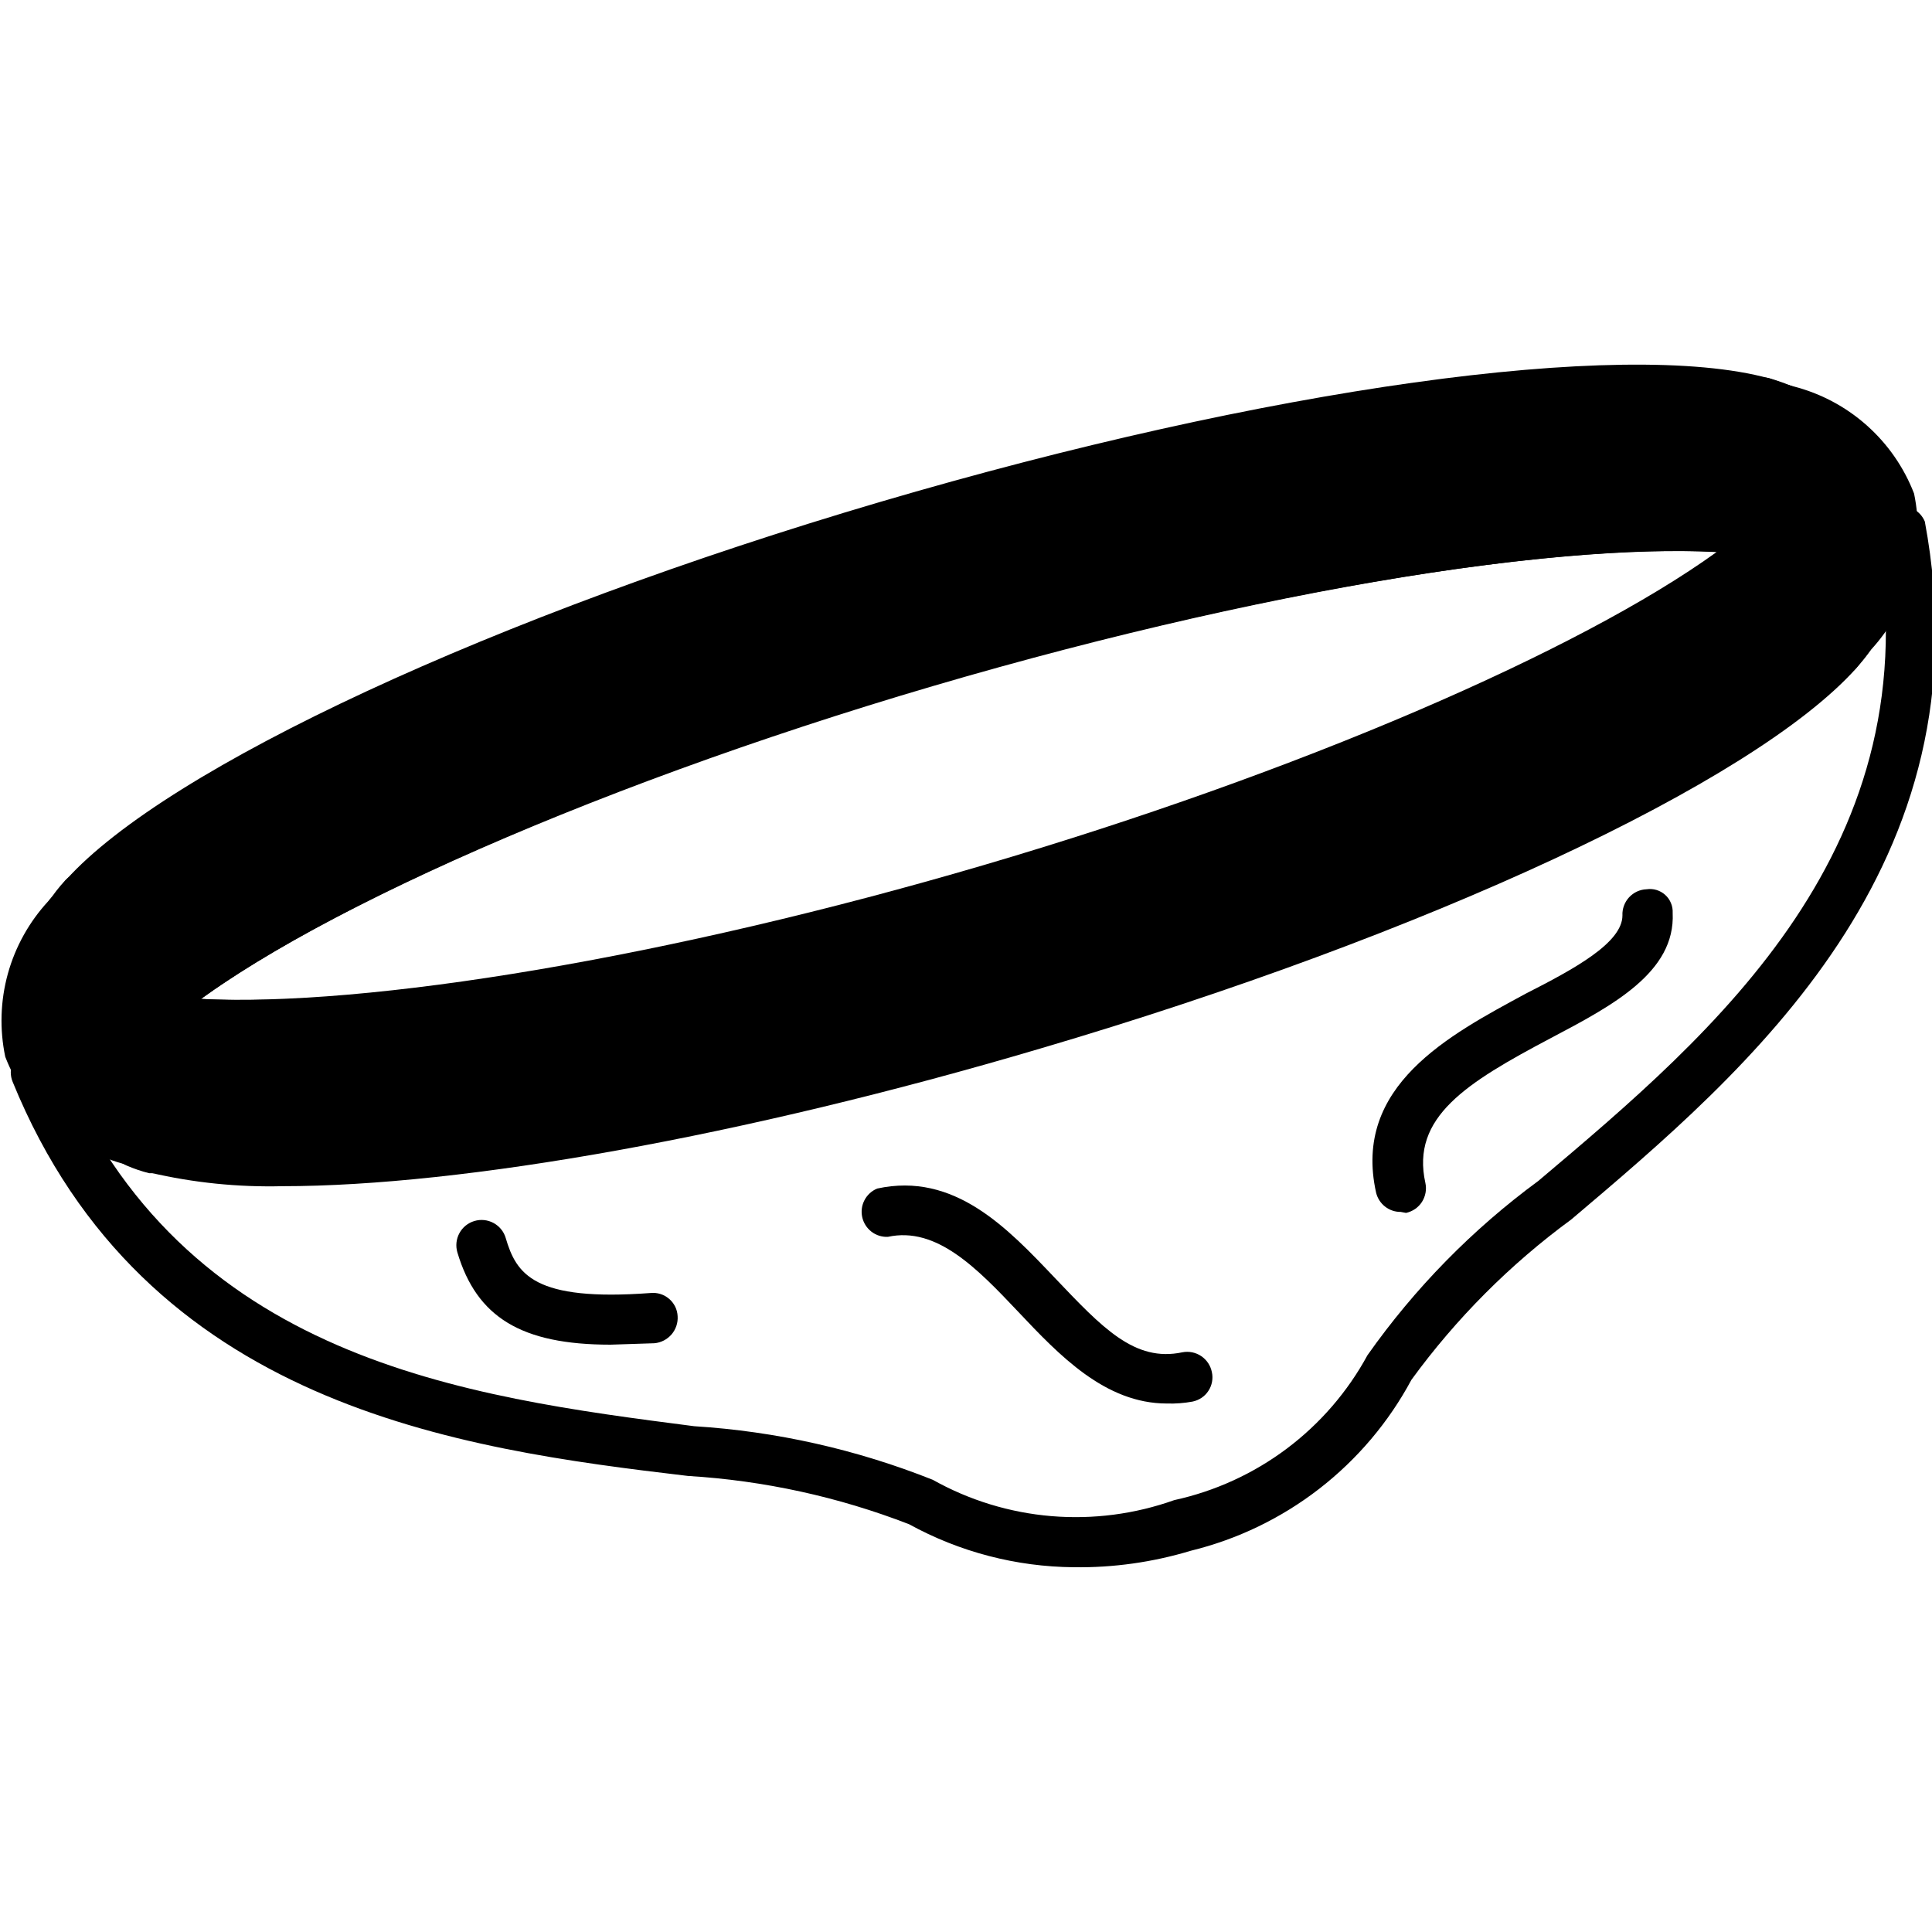 <svg width="35" height="35" viewBox="0 0 35 35" fill="none" xmlns="http://www.w3.org/2000/svg">
<g clip-path="url(#clip0)">
<path d="M1.233 17.052C1.139 17.049 1.048 17.018 0.97 16.965C0.876 16.895 0.812 16.79 0.794 16.674C0.776 16.558 0.805 16.439 0.874 16.344C0.965 16.204 1.068 16.072 1.18 15.95C1.262 15.861 1.375 15.807 1.496 15.801C1.616 15.796 1.734 15.838 1.824 15.919C1.913 16 1.966 16.114 1.972 16.234C1.978 16.355 1.935 16.473 1.854 16.562C1.768 16.658 1.689 16.761 1.618 16.869C1.572 16.926 1.513 16.973 1.446 17.005C1.38 17.036 1.307 17.053 1.233 17.052Z" fill="black"/>
<path d="M2.817 21.254H2.704C2.563 21.219 2.425 21.172 2.292 21.114C2.237 21.091 2.187 21.057 2.145 21.015C2.103 20.973 2.069 20.922 2.047 20.867C2.024 20.812 2.012 20.753 2.012 20.693C2.013 20.633 2.024 20.574 2.047 20.519C2.09 20.409 2.175 20.32 2.284 20.272C2.392 20.225 2.515 20.222 2.625 20.265L2.922 20.361C3.017 20.399 3.096 20.468 3.147 20.555C3.198 20.643 3.218 20.746 3.204 20.847C3.19 20.948 3.142 21.041 3.069 21.111C2.996 21.182 2.901 21.226 2.8 21.236L2.817 21.254Z" fill="black"/>
<path d="M33.057 8.092C33.18 8.521 32.891 9.063 32.252 9.667C29.513 9.16 23.502 10.008 16.773 11.995C10.045 13.981 4.523 16.518 2.52 18.426C1.645 18.268 1.111 17.971 0.988 17.551C0.957 17.388 0.963 17.22 1.006 17.059C1.048 16.899 1.126 16.75 1.233 16.623C1.313 16.507 1.401 16.396 1.496 16.291C3.246 14.357 8.96 11.645 16.038 9.562C23.117 7.48 29.417 6.613 31.928 7.287C32.068 7.287 32.2 7.375 32.322 7.418C32.487 7.469 32.639 7.555 32.766 7.672C32.893 7.788 32.993 7.932 33.057 8.092Z" fill="black"/>
<path d="M2.522 18.884H2.435C1.367 18.683 0.728 18.28 0.553 17.668C0.501 17.436 0.503 17.196 0.559 16.965C0.615 16.734 0.724 16.52 0.877 16.338L1.157 15.988L1.201 15.935C3.03 13.905 8.962 11.149 15.945 9.093C22.927 7.037 29.385 6.127 32.045 6.853L32.5 7.01C32.727 7.083 32.934 7.206 33.105 7.372C33.277 7.537 33.408 7.74 33.488 7.964C33.672 8.568 33.357 9.25 32.57 10.003C32.516 10.052 32.452 10.088 32.382 10.108C32.312 10.127 32.238 10.13 32.167 10.117C29.455 9.609 23.312 10.545 16.907 12.427C10.502 14.308 4.841 16.863 2.828 18.762C2.745 18.839 2.636 18.883 2.522 18.884ZM1.866 16.539C1.78 16.635 1.701 16.738 1.63 16.845C1.564 16.918 1.514 17.004 1.484 17.098C1.453 17.191 1.444 17.29 1.455 17.388C1.516 17.598 1.866 17.79 2.408 17.913C4.675 15.918 10.222 13.433 16.68 11.534C23.137 9.635 29.113 8.752 32.097 9.18C32.491 8.778 32.683 8.428 32.622 8.227C32.57 8.06 32.342 7.938 32.158 7.859L31.808 7.737C29.332 7.072 22.91 7.99 16.181 9.977C9.452 11.963 3.607 14.64 1.866 16.539Z" fill="black"/>
<path d="M4.375 19.031C3.712 19.04 3.05 18.987 2.397 18.874C2.315 18.861 2.238 18.825 2.175 18.769C2.113 18.713 2.069 18.64 2.047 18.559C2.023 18.478 2.021 18.392 2.043 18.31C2.064 18.228 2.108 18.153 2.17 18.095C4.375 16.083 10.01 13.51 16.625 11.559C23.24 9.608 29.444 8.68 32.375 9.223C32.457 9.237 32.533 9.275 32.595 9.33C32.657 9.386 32.702 9.458 32.725 9.538C32.747 9.619 32.747 9.705 32.726 9.786C32.704 9.867 32.662 9.942 32.602 10.001C30.459 12.014 24.789 14.586 18.148 16.538C12.74 18.121 7.674 19.031 4.375 19.031ZM3.605 18.095C6.659 18.253 12.136 17.343 17.824 15.671C23.511 14 28.613 11.795 31.098 10.001C28.017 9.844 22.558 10.754 16.87 12.425C11.182 14.096 6.125 16.301 3.64 18.095H3.605Z" fill="black"/>
<path d="M32.375 7.875H32.218L31.85 7.744C31.787 7.733 31.727 7.709 31.674 7.673C31.621 7.637 31.576 7.59 31.543 7.535C31.51 7.48 31.489 7.419 31.481 7.355C31.474 7.292 31.48 7.227 31.5 7.166C31.533 7.052 31.609 6.956 31.712 6.897C31.815 6.838 31.936 6.822 32.051 6.851C32.209 6.897 32.364 6.953 32.515 7.018C32.602 7.061 32.672 7.131 32.717 7.217C32.761 7.304 32.776 7.402 32.761 7.498C32.745 7.594 32.699 7.682 32.63 7.75C32.56 7.818 32.471 7.862 32.375 7.875Z" fill="black"/>
<path d="M33.249 12.251C33.139 12.252 33.033 12.212 32.952 12.138C32.909 12.095 32.875 12.045 32.852 11.989C32.828 11.934 32.816 11.874 32.816 11.814C32.816 11.754 32.828 11.694 32.852 11.638C32.875 11.583 32.909 11.533 32.952 11.49C33.021 11.416 33.085 11.337 33.144 11.254C33.177 11.204 33.219 11.161 33.269 11.127C33.319 11.094 33.374 11.07 33.433 11.059C33.492 11.048 33.553 11.048 33.611 11.06C33.67 11.073 33.725 11.097 33.774 11.131C33.874 11.199 33.943 11.303 33.965 11.421C33.988 11.539 33.964 11.662 33.897 11.761C33.815 11.881 33.724 11.995 33.626 12.103C33.58 12.156 33.522 12.198 33.456 12.224C33.39 12.25 33.319 12.259 33.249 12.251Z" fill="black"/>
<path d="M5.118 21.489C4.312 21.509 3.506 21.427 2.72 21.244L2.309 21.104C1.81 20.979 1.348 20.736 0.963 20.395C0.577 20.054 0.28 19.625 0.095 19.144C-0.009 18.646 0.007 18.131 0.142 17.641C0.278 17.15 0.529 16.7 0.874 16.326C0.944 16.228 1.05 16.161 1.169 16.14C1.288 16.12 1.41 16.148 1.509 16.217C1.607 16.287 1.674 16.393 1.695 16.512C1.715 16.631 1.688 16.753 1.618 16.852C1.55 16.927 1.498 17.015 1.467 17.112C1.435 17.208 1.424 17.311 1.434 17.412C1.504 17.648 1.942 17.858 2.607 17.98C5.337 18.488 11.462 17.56 17.867 15.67C24.272 13.78 29.924 11.234 31.937 9.335C32.435 8.871 32.689 8.46 32.619 8.224C32.549 7.988 32.374 7.926 32.155 7.874C32.046 7.828 31.959 7.74 31.914 7.631C31.868 7.521 31.867 7.398 31.91 7.288C31.928 7.23 31.957 7.177 31.996 7.13C32.035 7.084 32.083 7.047 32.137 7.02C32.191 6.993 32.25 6.977 32.31 6.973C32.371 6.97 32.431 6.979 32.488 6.999C32.981 7.125 33.437 7.367 33.817 7.705C34.198 8.043 34.492 8.467 34.675 8.941C34.779 9.441 34.763 9.957 34.627 10.449C34.492 10.94 34.242 11.392 33.897 11.768C33.8 11.899 33.713 12.004 33.625 12.109C31.762 14.183 25.829 16.939 18.847 18.995C13.465 20.588 8.382 21.489 5.118 21.489Z" fill="black"/>
<path d="M19.453 28.392C18.409 28.383 17.384 28.116 16.469 27.613C15.187 27.116 13.835 26.821 12.462 26.738C8.314 26.248 2.627 25.478 0.229 19.598C0.206 19.543 0.195 19.483 0.195 19.423C0.196 19.363 0.208 19.303 0.232 19.248C0.255 19.192 0.29 19.142 0.333 19.1C0.376 19.058 0.427 19.025 0.483 19.003C0.538 18.981 0.597 18.969 0.656 18.97C0.716 18.97 0.775 18.983 0.829 19.006C0.884 19.03 0.933 19.064 0.975 19.108C1.016 19.151 1.048 19.201 1.069 19.257C3.283 24.638 8.437 25.303 12.575 25.837C14.058 25.93 15.517 26.258 16.898 26.808C17.558 27.178 18.291 27.403 19.046 27.466C19.8 27.529 20.56 27.43 21.273 27.176C22.011 27.015 22.705 26.698 23.309 26.245C23.913 25.792 24.413 25.214 24.773 24.551C25.628 23.338 26.674 22.271 27.87 21.392C31.064 18.697 35.037 15.346 33.995 9.614C33.997 9.51 34.035 9.409 34.102 9.33C34.17 9.25 34.263 9.195 34.365 9.176C34.468 9.156 34.574 9.173 34.666 9.222C34.758 9.272 34.83 9.352 34.87 9.448C36.034 15.696 31.659 19.388 28.465 22.092C27.356 22.905 26.379 23.885 25.569 24.997C25.157 25.765 24.588 26.437 23.899 26.971C23.21 27.505 22.417 27.887 21.57 28.094C20.884 28.301 20.17 28.402 19.453 28.392Z" fill="black"/>
<path d="M11.06 24.36C9.441 24.36 8.636 23.861 8.286 22.689C8.252 22.573 8.264 22.448 8.322 22.341C8.379 22.234 8.477 22.155 8.593 22.12C8.709 22.085 8.834 22.098 8.94 22.155C9.047 22.213 9.127 22.31 9.161 22.426C9.354 23.082 9.669 23.581 11.786 23.424C11.846 23.418 11.907 23.424 11.964 23.442C12.022 23.46 12.075 23.49 12.121 23.529C12.167 23.568 12.204 23.616 12.231 23.67C12.258 23.724 12.273 23.784 12.276 23.844C12.284 23.964 12.244 24.082 12.166 24.174C12.087 24.265 11.976 24.323 11.856 24.334L11.06 24.36Z" fill="black"/>
<path d="M21.14 25.426C20.02 25.426 19.189 24.551 18.445 23.763C17.701 22.976 16.966 22.214 16.083 22.407C15.976 22.411 15.871 22.378 15.787 22.313C15.702 22.247 15.643 22.154 15.62 22.05C15.597 21.946 15.611 21.837 15.661 21.742C15.71 21.647 15.792 21.573 15.89 21.532C17.29 21.226 18.253 22.249 19.11 23.151C19.968 24.052 20.554 24.682 21.42 24.498C21.539 24.475 21.661 24.5 21.761 24.567C21.861 24.634 21.931 24.739 21.954 24.857C21.967 24.915 21.968 24.975 21.957 25.034C21.946 25.092 21.924 25.148 21.891 25.197C21.859 25.247 21.817 25.29 21.767 25.323C21.718 25.356 21.662 25.379 21.604 25.391C21.451 25.419 21.296 25.431 21.14 25.426Z" fill="black"/>
<path d="M25.375 21.955C25.272 21.956 25.172 21.922 25.091 21.858C25.01 21.795 24.953 21.705 24.929 21.605C24.5 19.671 26.25 18.753 27.642 18C28.517 17.554 29.392 17.081 29.392 16.583C29.389 16.523 29.399 16.463 29.42 16.407C29.44 16.351 29.472 16.3 29.512 16.256C29.553 16.212 29.602 16.176 29.656 16.151C29.711 16.126 29.769 16.112 29.829 16.11C29.89 16.101 29.951 16.105 30.01 16.123C30.068 16.141 30.122 16.171 30.167 16.212C30.213 16.253 30.248 16.304 30.271 16.36C30.295 16.417 30.305 16.478 30.302 16.539C30.354 17.615 29.208 18.219 28.097 18.805C26.557 19.619 25.559 20.24 25.822 21.43C25.835 21.489 25.836 21.549 25.825 21.608C25.814 21.667 25.792 21.724 25.76 21.774C25.727 21.825 25.685 21.868 25.636 21.902C25.586 21.936 25.53 21.96 25.472 21.973L25.375 21.955Z" fill="black"/>
</g>
<defs>
<clipPath id="clip0">
<rect width="35" height="35" fill="white"/>
</clipPath>
</defs>
</svg>
